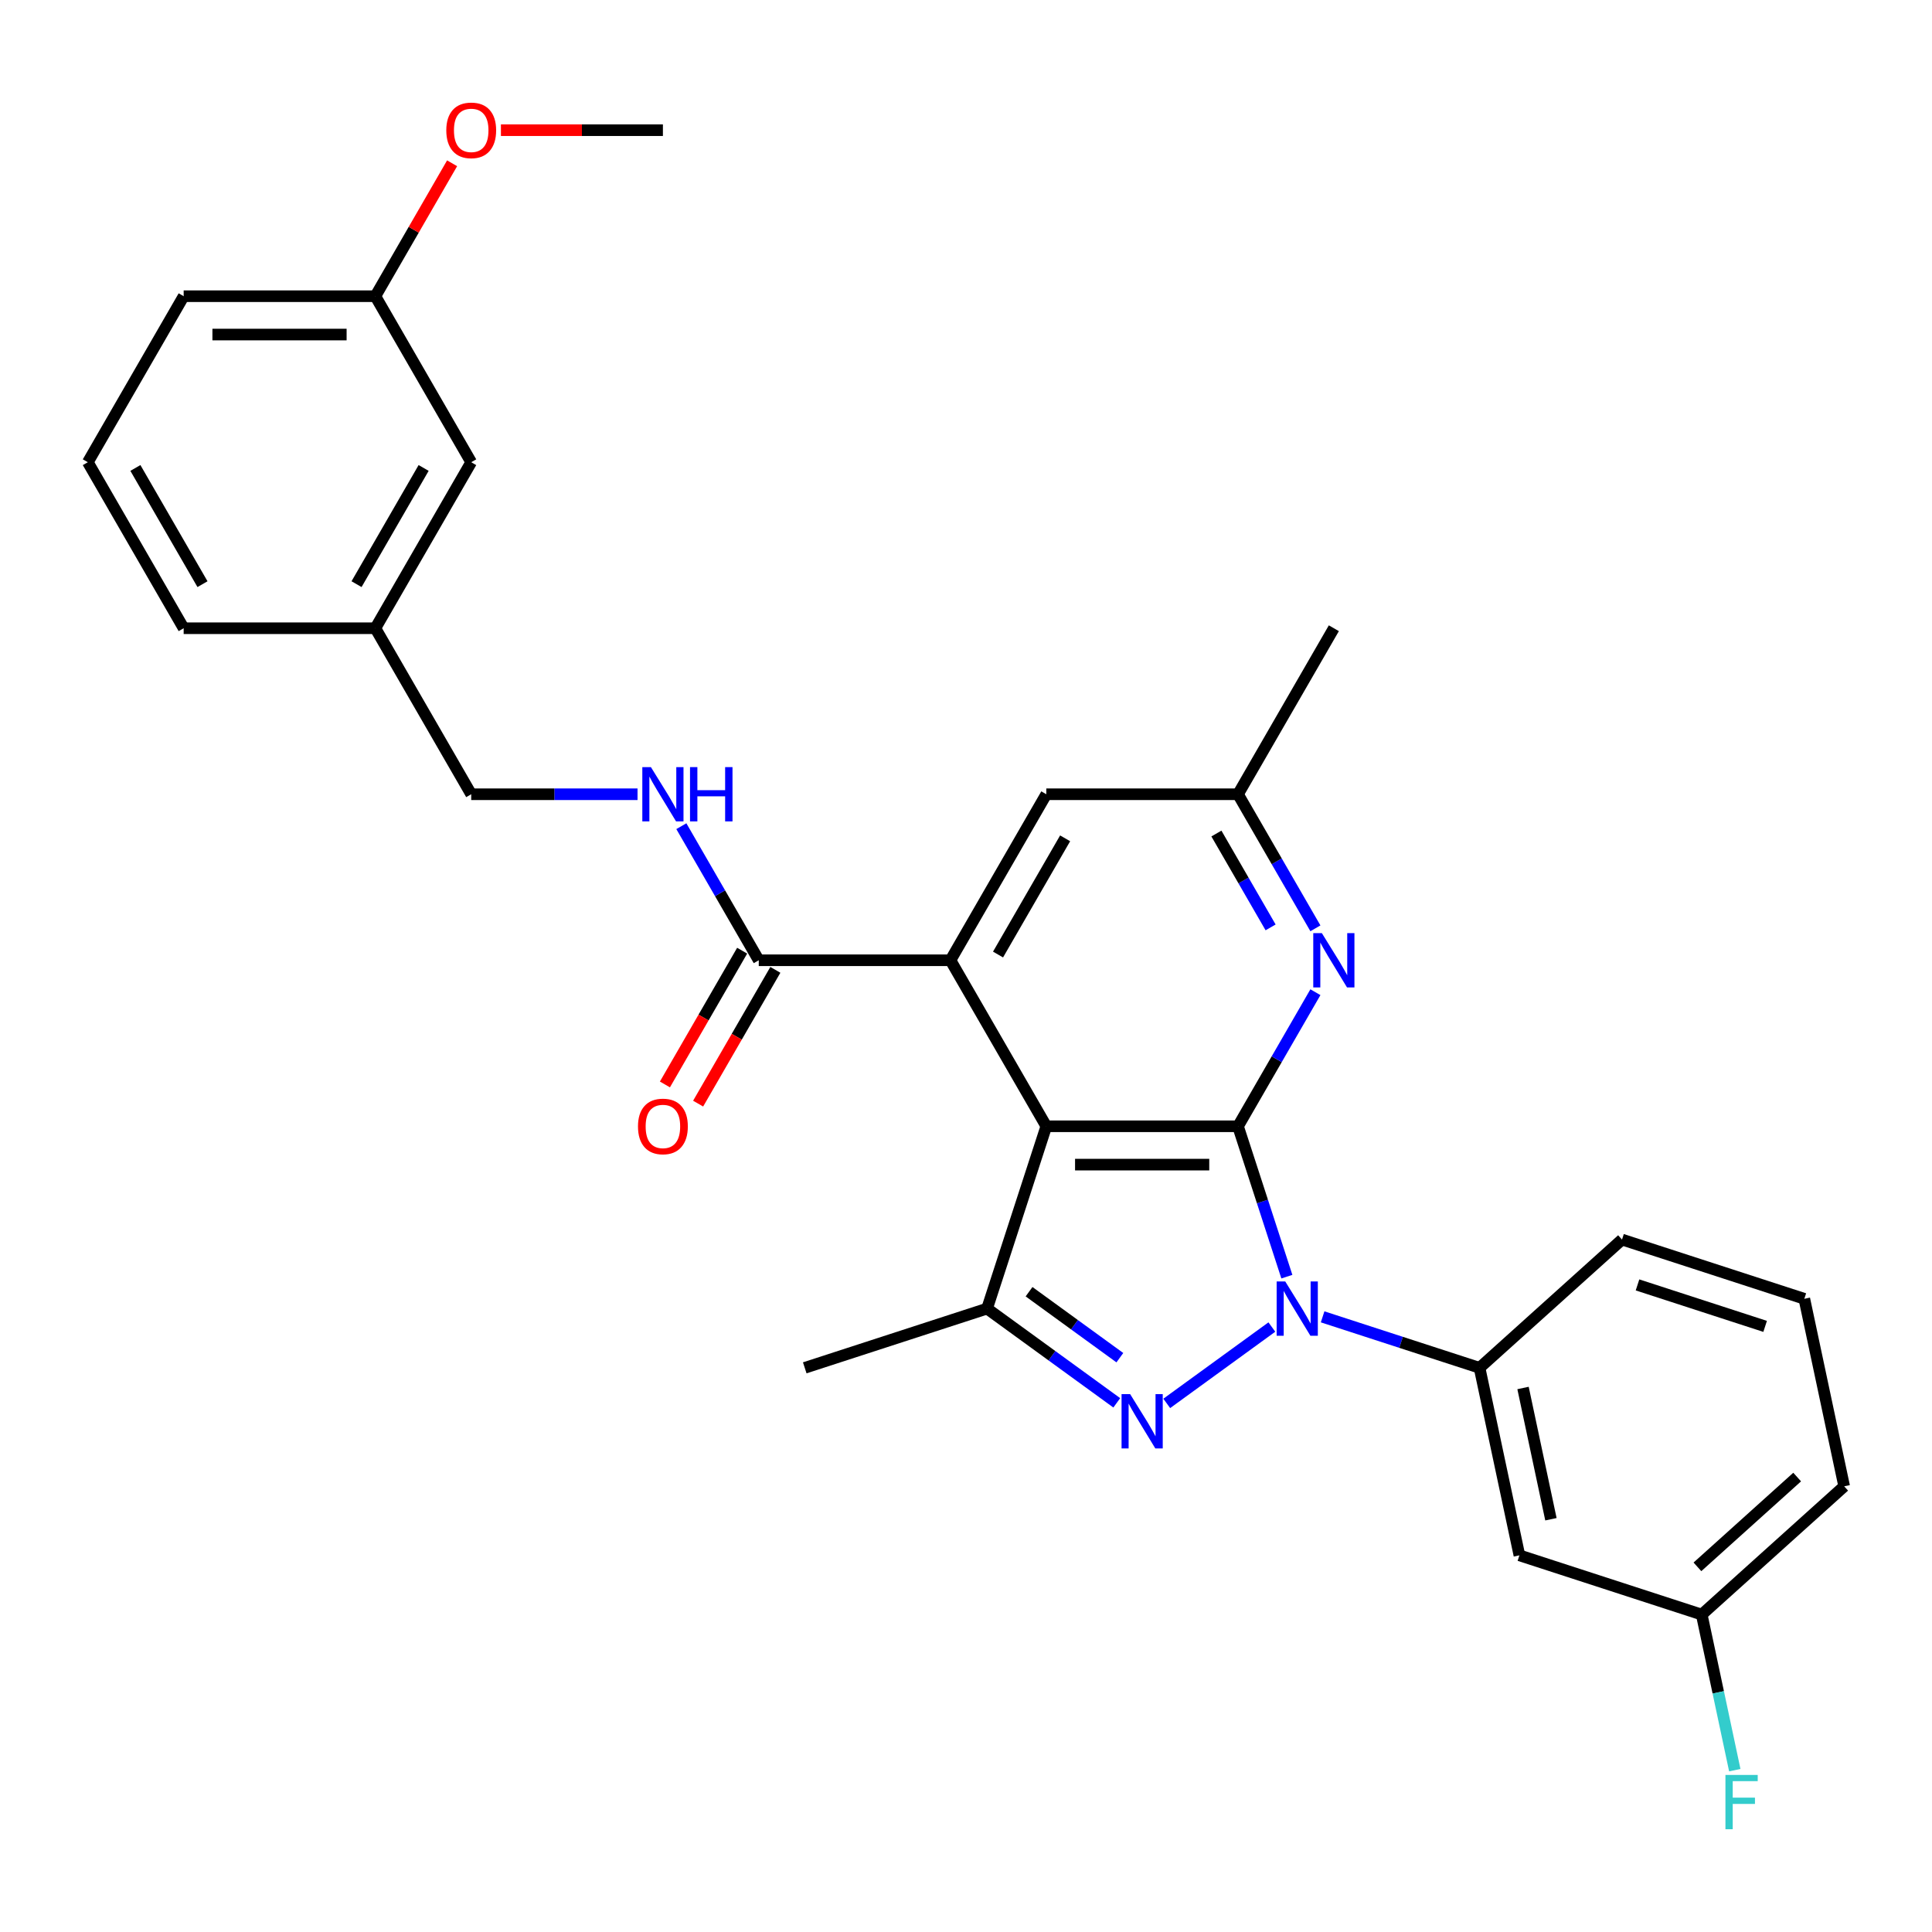 <?xml version='1.0' encoding='iso-8859-1'?>
<svg version='1.1' baseProfile='full'
              xmlns='http://www.w3.org/2000/svg'
                      xmlns:rdkit='http://www.rdkit.org/xml'
                      xmlns:xlink='http://www.w3.org/1999/xlink'
                  xml:space='preserve'
width='1000px' height='1000px' viewBox='0 0 1000 1000'>
<!-- END OF HEADER -->
<rect style='opacity:1.0;fill:#FFFFFF;stroke:none' width='1000' height='1000' x='0' y='0'> </rect>
<path class='bond-0' d='M 666.077,660.797 L 653.432,621.879' style='fill:none;fill-rule:evenodd;stroke:#0000FF;stroke-width:6px;stroke-linecap:butt;stroke-linejoin:miter;stroke-opacity:1' />
<path class='bond-0' d='M 653.432,621.879 L 640.787,582.961' style='fill:none;fill-rule:evenodd;stroke:#000000;stroke-width:6px;stroke-linecap:butt;stroke-linejoin:miter;stroke-opacity:1' />
<path class='bond-2' d='M 658.311,686.872 L 603.907,726.399' style='fill:none;fill-rule:evenodd;stroke:#0000FF;stroke-width:6px;stroke-linecap:butt;stroke-linejoin:miter;stroke-opacity:1' />
<path class='bond-6' d='M 684.585,681.595 L 725.2,694.792' style='fill:none;fill-rule:evenodd;stroke:#0000FF;stroke-width:6px;stroke-linecap:butt;stroke-linejoin:miter;stroke-opacity:1' />
<path class='bond-6' d='M 725.2,694.792 L 765.814,707.988' style='fill:none;fill-rule:evenodd;stroke:#000000;stroke-width:6px;stroke-linecap:butt;stroke-linejoin:miter;stroke-opacity:1' />
<path class='bond-1' d='M 640.787,582.961 L 541.565,582.961' style='fill:none;fill-rule:evenodd;stroke:#000000;stroke-width:6px;stroke-linecap:butt;stroke-linejoin:miter;stroke-opacity:1' />
<path class='bond-1' d='M 625.904,602.806 L 556.448,602.806' style='fill:none;fill-rule:evenodd;stroke:#000000;stroke-width:6px;stroke-linecap:butt;stroke-linejoin:miter;stroke-opacity:1' />
<path class='bond-5' d='M 640.787,582.961 L 660.82,548.262' style='fill:none;fill-rule:evenodd;stroke:#000000;stroke-width:6px;stroke-linecap:butt;stroke-linejoin:miter;stroke-opacity:1' />
<path class='bond-5' d='M 660.82,548.262 L 680.854,513.563' style='fill:none;fill-rule:evenodd;stroke:#0000FF;stroke-width:6px;stroke-linecap:butt;stroke-linejoin:miter;stroke-opacity:1' />
<path class='bond-4' d='M 541.565,582.961 L 491.954,497.032' style='fill:none;fill-rule:evenodd;stroke:#000000;stroke-width:6px;stroke-linecap:butt;stroke-linejoin:miter;stroke-opacity:1' />
<path class='bond-29' d='M 541.565,582.961 L 510.903,677.327' style='fill:none;fill-rule:evenodd;stroke:#000000;stroke-width:6px;stroke-linecap:butt;stroke-linejoin:miter;stroke-opacity:1' />
<path class='bond-3' d='M 578.039,726.104 L 544.471,701.715' style='fill:none;fill-rule:evenodd;stroke:#0000FF;stroke-width:6px;stroke-linecap:butt;stroke-linejoin:miter;stroke-opacity:1' />
<path class='bond-3' d='M 544.471,701.715 L 510.903,677.327' style='fill:none;fill-rule:evenodd;stroke:#000000;stroke-width:6px;stroke-linecap:butt;stroke-linejoin:miter;stroke-opacity:1' />
<path class='bond-3' d='M 579.633,702.733 L 556.135,685.661' style='fill:none;fill-rule:evenodd;stroke:#0000FF;stroke-width:6px;stroke-linecap:butt;stroke-linejoin:miter;stroke-opacity:1' />
<path class='bond-3' d='M 556.135,685.661 L 532.638,668.589' style='fill:none;fill-rule:evenodd;stroke:#000000;stroke-width:6px;stroke-linecap:butt;stroke-linejoin:miter;stroke-opacity:1' />
<path class='bond-16' d='M 510.903,677.327 L 416.538,707.988' style='fill:none;fill-rule:evenodd;stroke:#000000;stroke-width:6px;stroke-linecap:butt;stroke-linejoin:miter;stroke-opacity:1' />
<path class='bond-7' d='M 491.954,497.032 L 392.732,497.032' style='fill:none;fill-rule:evenodd;stroke:#000000;stroke-width:6px;stroke-linecap:butt;stroke-linejoin:miter;stroke-opacity:1' />
<path class='bond-31' d='M 491.954,497.032 L 541.565,411.104' style='fill:none;fill-rule:evenodd;stroke:#000000;stroke-width:6px;stroke-linecap:butt;stroke-linejoin:miter;stroke-opacity:1' />
<path class='bond-31' d='M 516.581,494.065 L 551.309,433.915' style='fill:none;fill-rule:evenodd;stroke:#000000;stroke-width:6px;stroke-linecap:butt;stroke-linejoin:miter;stroke-opacity:1' />
<path class='bond-11' d='M 680.854,480.502 L 660.82,445.803' style='fill:none;fill-rule:evenodd;stroke:#0000FF;stroke-width:6px;stroke-linecap:butt;stroke-linejoin:miter;stroke-opacity:1' />
<path class='bond-11' d='M 660.82,445.803 L 640.787,411.104' style='fill:none;fill-rule:evenodd;stroke:#000000;stroke-width:6px;stroke-linecap:butt;stroke-linejoin:miter;stroke-opacity:1' />
<path class='bond-11' d='M 657.658,480.014 L 643.635,455.725' style='fill:none;fill-rule:evenodd;stroke:#0000FF;stroke-width:6px;stroke-linecap:butt;stroke-linejoin:miter;stroke-opacity:1' />
<path class='bond-11' d='M 643.635,455.725 L 629.611,431.436' style='fill:none;fill-rule:evenodd;stroke:#000000;stroke-width:6px;stroke-linecap:butt;stroke-linejoin:miter;stroke-opacity:1' />
<path class='bond-9' d='M 765.814,707.988 L 786.443,805.042' style='fill:none;fill-rule:evenodd;stroke:#000000;stroke-width:6px;stroke-linecap:butt;stroke-linejoin:miter;stroke-opacity:1' />
<path class='bond-9' d='M 788.319,718.42 L 802.76,786.358' style='fill:none;fill-rule:evenodd;stroke:#000000;stroke-width:6px;stroke-linecap:butt;stroke-linejoin:miter;stroke-opacity:1' />
<path class='bond-20' d='M 765.814,707.988 L 839.55,641.596' style='fill:none;fill-rule:evenodd;stroke:#000000;stroke-width:6px;stroke-linecap:butt;stroke-linejoin:miter;stroke-opacity:1' />
<path class='bond-8' d='M 392.732,497.032 L 372.698,462.333' style='fill:none;fill-rule:evenodd;stroke:#000000;stroke-width:6px;stroke-linecap:butt;stroke-linejoin:miter;stroke-opacity:1' />
<path class='bond-8' d='M 372.698,462.333 L 352.665,427.634' style='fill:none;fill-rule:evenodd;stroke:#0000FF;stroke-width:6px;stroke-linecap:butt;stroke-linejoin:miter;stroke-opacity:1' />
<path class='bond-12' d='M 384.139,492.071 L 364.151,526.691' style='fill:none;fill-rule:evenodd;stroke:#000000;stroke-width:6px;stroke-linecap:butt;stroke-linejoin:miter;stroke-opacity:1' />
<path class='bond-12' d='M 364.151,526.691 L 344.163,561.311' style='fill:none;fill-rule:evenodd;stroke:#FF0000;stroke-width:6px;stroke-linecap:butt;stroke-linejoin:miter;stroke-opacity:1' />
<path class='bond-12' d='M 401.325,501.993 L 381.337,536.613' style='fill:none;fill-rule:evenodd;stroke:#000000;stroke-width:6px;stroke-linecap:butt;stroke-linejoin:miter;stroke-opacity:1' />
<path class='bond-12' d='M 381.337,536.613 L 361.349,571.233' style='fill:none;fill-rule:evenodd;stroke:#FF0000;stroke-width:6px;stroke-linecap:butt;stroke-linejoin:miter;stroke-opacity:1' />
<path class='bond-14' d='M 329.984,411.104 L 286.941,411.104' style='fill:none;fill-rule:evenodd;stroke:#0000FF;stroke-width:6px;stroke-linecap:butt;stroke-linejoin:miter;stroke-opacity:1' />
<path class='bond-14' d='M 286.941,411.104 L 243.899,411.104' style='fill:none;fill-rule:evenodd;stroke:#000000;stroke-width:6px;stroke-linecap:butt;stroke-linejoin:miter;stroke-opacity:1' />
<path class='bond-13' d='M 786.443,805.042 L 880.809,835.703' style='fill:none;fill-rule:evenodd;stroke:#000000;stroke-width:6px;stroke-linecap:butt;stroke-linejoin:miter;stroke-opacity:1' />
<path class='bond-10' d='M 541.565,411.104 L 640.787,411.104' style='fill:none;fill-rule:evenodd;stroke:#000000;stroke-width:6px;stroke-linecap:butt;stroke-linejoin:miter;stroke-opacity:1' />
<path class='bond-24' d='M 640.787,411.104 L 690.398,325.175' style='fill:none;fill-rule:evenodd;stroke:#000000;stroke-width:6px;stroke-linecap:butt;stroke-linejoin:miter;stroke-opacity:1' />
<path class='bond-19' d='M 880.809,835.703 L 889.367,875.965' style='fill:none;fill-rule:evenodd;stroke:#000000;stroke-width:6px;stroke-linecap:butt;stroke-linejoin:miter;stroke-opacity:1' />
<path class='bond-19' d='M 889.367,875.965 L 897.925,916.227' style='fill:none;fill-rule:evenodd;stroke:#33CCCC;stroke-width:6px;stroke-linecap:butt;stroke-linejoin:miter;stroke-opacity:1' />
<path class='bond-30' d='M 880.809,835.703 L 954.545,769.311' style='fill:none;fill-rule:evenodd;stroke:#000000;stroke-width:6px;stroke-linecap:butt;stroke-linejoin:miter;stroke-opacity:1' />
<path class='bond-30' d='M 878.591,810.997 L 930.207,764.522' style='fill:none;fill-rule:evenodd;stroke:#000000;stroke-width:6px;stroke-linecap:butt;stroke-linejoin:miter;stroke-opacity:1' />
<path class='bond-17' d='M 243.899,411.104 L 194.288,325.175' style='fill:none;fill-rule:evenodd;stroke:#000000;stroke-width:6px;stroke-linecap:butt;stroke-linejoin:miter;stroke-opacity:1' />
<path class='bond-15' d='M 243.899,239.246 L 194.288,325.175' style='fill:none;fill-rule:evenodd;stroke:#000000;stroke-width:6px;stroke-linecap:butt;stroke-linejoin:miter;stroke-opacity:1' />
<path class='bond-15' d='M 219.271,242.213 L 184.544,302.363' style='fill:none;fill-rule:evenodd;stroke:#000000;stroke-width:6px;stroke-linecap:butt;stroke-linejoin:miter;stroke-opacity:1' />
<path class='bond-18' d='M 243.899,239.246 L 194.288,153.317' style='fill:none;fill-rule:evenodd;stroke:#000000;stroke-width:6px;stroke-linecap:butt;stroke-linejoin:miter;stroke-opacity:1' />
<path class='bond-26' d='M 194.288,325.175 L 95.066,325.175' style='fill:none;fill-rule:evenodd;stroke:#000000;stroke-width:6px;stroke-linecap:butt;stroke-linejoin:miter;stroke-opacity:1' />
<path class='bond-21' d='M 194.288,153.317 L 214.149,118.916' style='fill:none;fill-rule:evenodd;stroke:#000000;stroke-width:6px;stroke-linecap:butt;stroke-linejoin:miter;stroke-opacity:1' />
<path class='bond-21' d='M 214.149,118.916 L 234.011,84.514' style='fill:none;fill-rule:evenodd;stroke:#FF0000;stroke-width:6px;stroke-linecap:butt;stroke-linejoin:miter;stroke-opacity:1' />
<path class='bond-32' d='M 194.288,153.317 L 95.066,153.317' style='fill:none;fill-rule:evenodd;stroke:#000000;stroke-width:6px;stroke-linecap:butt;stroke-linejoin:miter;stroke-opacity:1' />
<path class='bond-32' d='M 179.404,173.162 L 109.949,173.162' style='fill:none;fill-rule:evenodd;stroke:#000000;stroke-width:6px;stroke-linecap:butt;stroke-linejoin:miter;stroke-opacity:1' />
<path class='bond-22' d='M 839.55,641.596 L 933.916,672.257' style='fill:none;fill-rule:evenodd;stroke:#000000;stroke-width:6px;stroke-linecap:butt;stroke-linejoin:miter;stroke-opacity:1' />
<path class='bond-22' d='M 847.573,665.068 L 913.629,686.531' style='fill:none;fill-rule:evenodd;stroke:#000000;stroke-width:6px;stroke-linecap:butt;stroke-linejoin:miter;stroke-opacity:1' />
<path class='bond-28' d='M 259.278,67.388 L 301.199,67.388' style='fill:none;fill-rule:evenodd;stroke:#FF0000;stroke-width:6px;stroke-linecap:butt;stroke-linejoin:miter;stroke-opacity:1' />
<path class='bond-28' d='M 301.199,67.388 L 343.121,67.388' style='fill:none;fill-rule:evenodd;stroke:#000000;stroke-width:6px;stroke-linecap:butt;stroke-linejoin:miter;stroke-opacity:1' />
<path class='bond-25' d='M 933.916,672.257 L 954.545,769.311' style='fill:none;fill-rule:evenodd;stroke:#000000;stroke-width:6px;stroke-linecap:butt;stroke-linejoin:miter;stroke-opacity:1' />
<path class='bond-23' d='M 45.455,239.246 L 95.066,325.175' style='fill:none;fill-rule:evenodd;stroke:#000000;stroke-width:6px;stroke-linecap:butt;stroke-linejoin:miter;stroke-opacity:1' />
<path class='bond-23' d='M 70.082,242.213 L 104.81,302.363' style='fill:none;fill-rule:evenodd;stroke:#000000;stroke-width:6px;stroke-linecap:butt;stroke-linejoin:miter;stroke-opacity:1' />
<path class='bond-27' d='M 45.455,239.246 L 95.066,153.317' style='fill:none;fill-rule:evenodd;stroke:#000000;stroke-width:6px;stroke-linecap:butt;stroke-linejoin:miter;stroke-opacity:1' />
<path  class='atom-0' d='M 665.237 663.277
L 674.445 678.16
Q 675.357 679.629, 676.826 682.288
Q 678.294 684.947, 678.374 685.106
L 678.374 663.277
L 682.105 663.277
L 682.105 691.377
L 678.255 691.377
L 668.372 675.104
Q 667.221 673.199, 665.991 671.016
Q 664.8 668.834, 664.443 668.159
L 664.443 691.377
L 660.792 691.377
L 660.792 663.277
L 665.237 663.277
' fill='#0000FF'/>
<path  class='atom-3' d='M 584.965 721.598
L 594.172 736.482
Q 595.085 737.95, 596.554 740.609
Q 598.022 743.268, 598.102 743.427
L 598.102 721.598
L 601.832 721.598
L 601.832 749.698
L 597.982 749.698
L 588.1 733.426
Q 586.949 731.521, 585.719 729.338
Q 584.528 727.155, 584.171 726.48
L 584.171 749.698
L 580.519 749.698
L 580.519 721.598
L 584.965 721.598
' fill='#0000FF'/>
<path  class='atom-6' d='M 684.187 482.983
L 693.394 497.866
Q 694.307 499.334, 695.776 501.993
Q 697.244 504.653, 697.324 504.811
L 697.324 482.983
L 701.054 482.983
L 701.054 511.082
L 697.204 511.082
L 687.322 494.81
Q 686.171 492.905, 684.941 490.722
Q 683.75 488.539, 683.393 487.864
L 683.393 511.082
L 679.741 511.082
L 679.741 482.983
L 684.187 482.983
' fill='#0000FF'/>
<path  class='atom-9' d='M 336.909 397.054
L 346.117 411.937
Q 347.03 413.405, 348.499 416.065
Q 349.967 418.724, 350.046 418.883
L 350.046 397.054
L 353.777 397.054
L 353.777 425.153
L 349.927 425.153
L 340.045 408.881
Q 338.894 406.976, 337.663 404.793
Q 336.473 402.61, 336.116 401.935
L 336.116 425.153
L 332.464 425.153
L 332.464 397.054
L 336.909 397.054
' fill='#0000FF'/>
<path  class='atom-9' d='M 357.151 397.054
L 360.961 397.054
L 360.961 409
L 375.328 409
L 375.328 397.054
L 379.138 397.054
L 379.138 425.153
L 375.328 425.153
L 375.328 412.175
L 360.961 412.175
L 360.961 425.153
L 357.151 425.153
L 357.151 397.054
' fill='#0000FF'/>
<path  class='atom-13' d='M 330.222 583.041
Q 330.222 576.293, 333.556 572.523
Q 336.89 568.753, 343.121 568.753
Q 349.352 568.753, 352.686 572.523
Q 356.02 576.293, 356.02 583.041
Q 356.02 589.867, 352.646 593.757
Q 349.272 597.606, 343.121 597.606
Q 336.929 597.606, 333.556 593.757
Q 330.222 589.907, 330.222 583.041
M 343.121 594.431
Q 347.407 594.431, 349.709 591.574
Q 352.051 588.676, 352.051 583.041
Q 352.051 577.524, 349.709 574.746
Q 347.407 571.928, 343.121 571.928
Q 338.834 571.928, 336.493 574.706
Q 334.191 577.484, 334.191 583.041
Q 334.191 588.716, 336.493 591.574
Q 338.834 594.431, 343.121 594.431
' fill='#FF0000'/>
<path  class='atom-20' d='M 893.084 918.707
L 909.793 918.707
L 909.793 921.922
L 896.854 921.922
L 896.854 930.455
L 908.364 930.455
L 908.364 933.71
L 896.854 933.71
L 896.854 946.807
L 893.084 946.807
L 893.084 918.707
' fill='#33CCCC'/>
<path  class='atom-22' d='M 231 67.468
Q 231 60.721, 234.334 56.95
Q 237.667 53.18, 243.899 53.18
Q 250.13 53.18, 253.464 56.95
Q 256.798 60.721, 256.798 67.468
Q 256.798 74.294, 253.424 78.184
Q 250.05 82.034, 243.899 82.034
Q 237.707 82.034, 234.334 78.184
Q 231 74.334, 231 67.468
M 243.899 78.858
Q 248.185 78.858, 250.487 76.001
Q 252.829 73.103, 252.829 67.468
Q 252.829 61.951, 250.487 59.173
Q 248.185 56.355, 243.899 56.355
Q 239.612 56.355, 237.271 59.133
Q 234.969 61.911, 234.969 67.468
Q 234.969 73.143, 237.271 76.001
Q 239.612 78.858, 243.899 78.858
' fill='#FF0000'/>
</svg>
